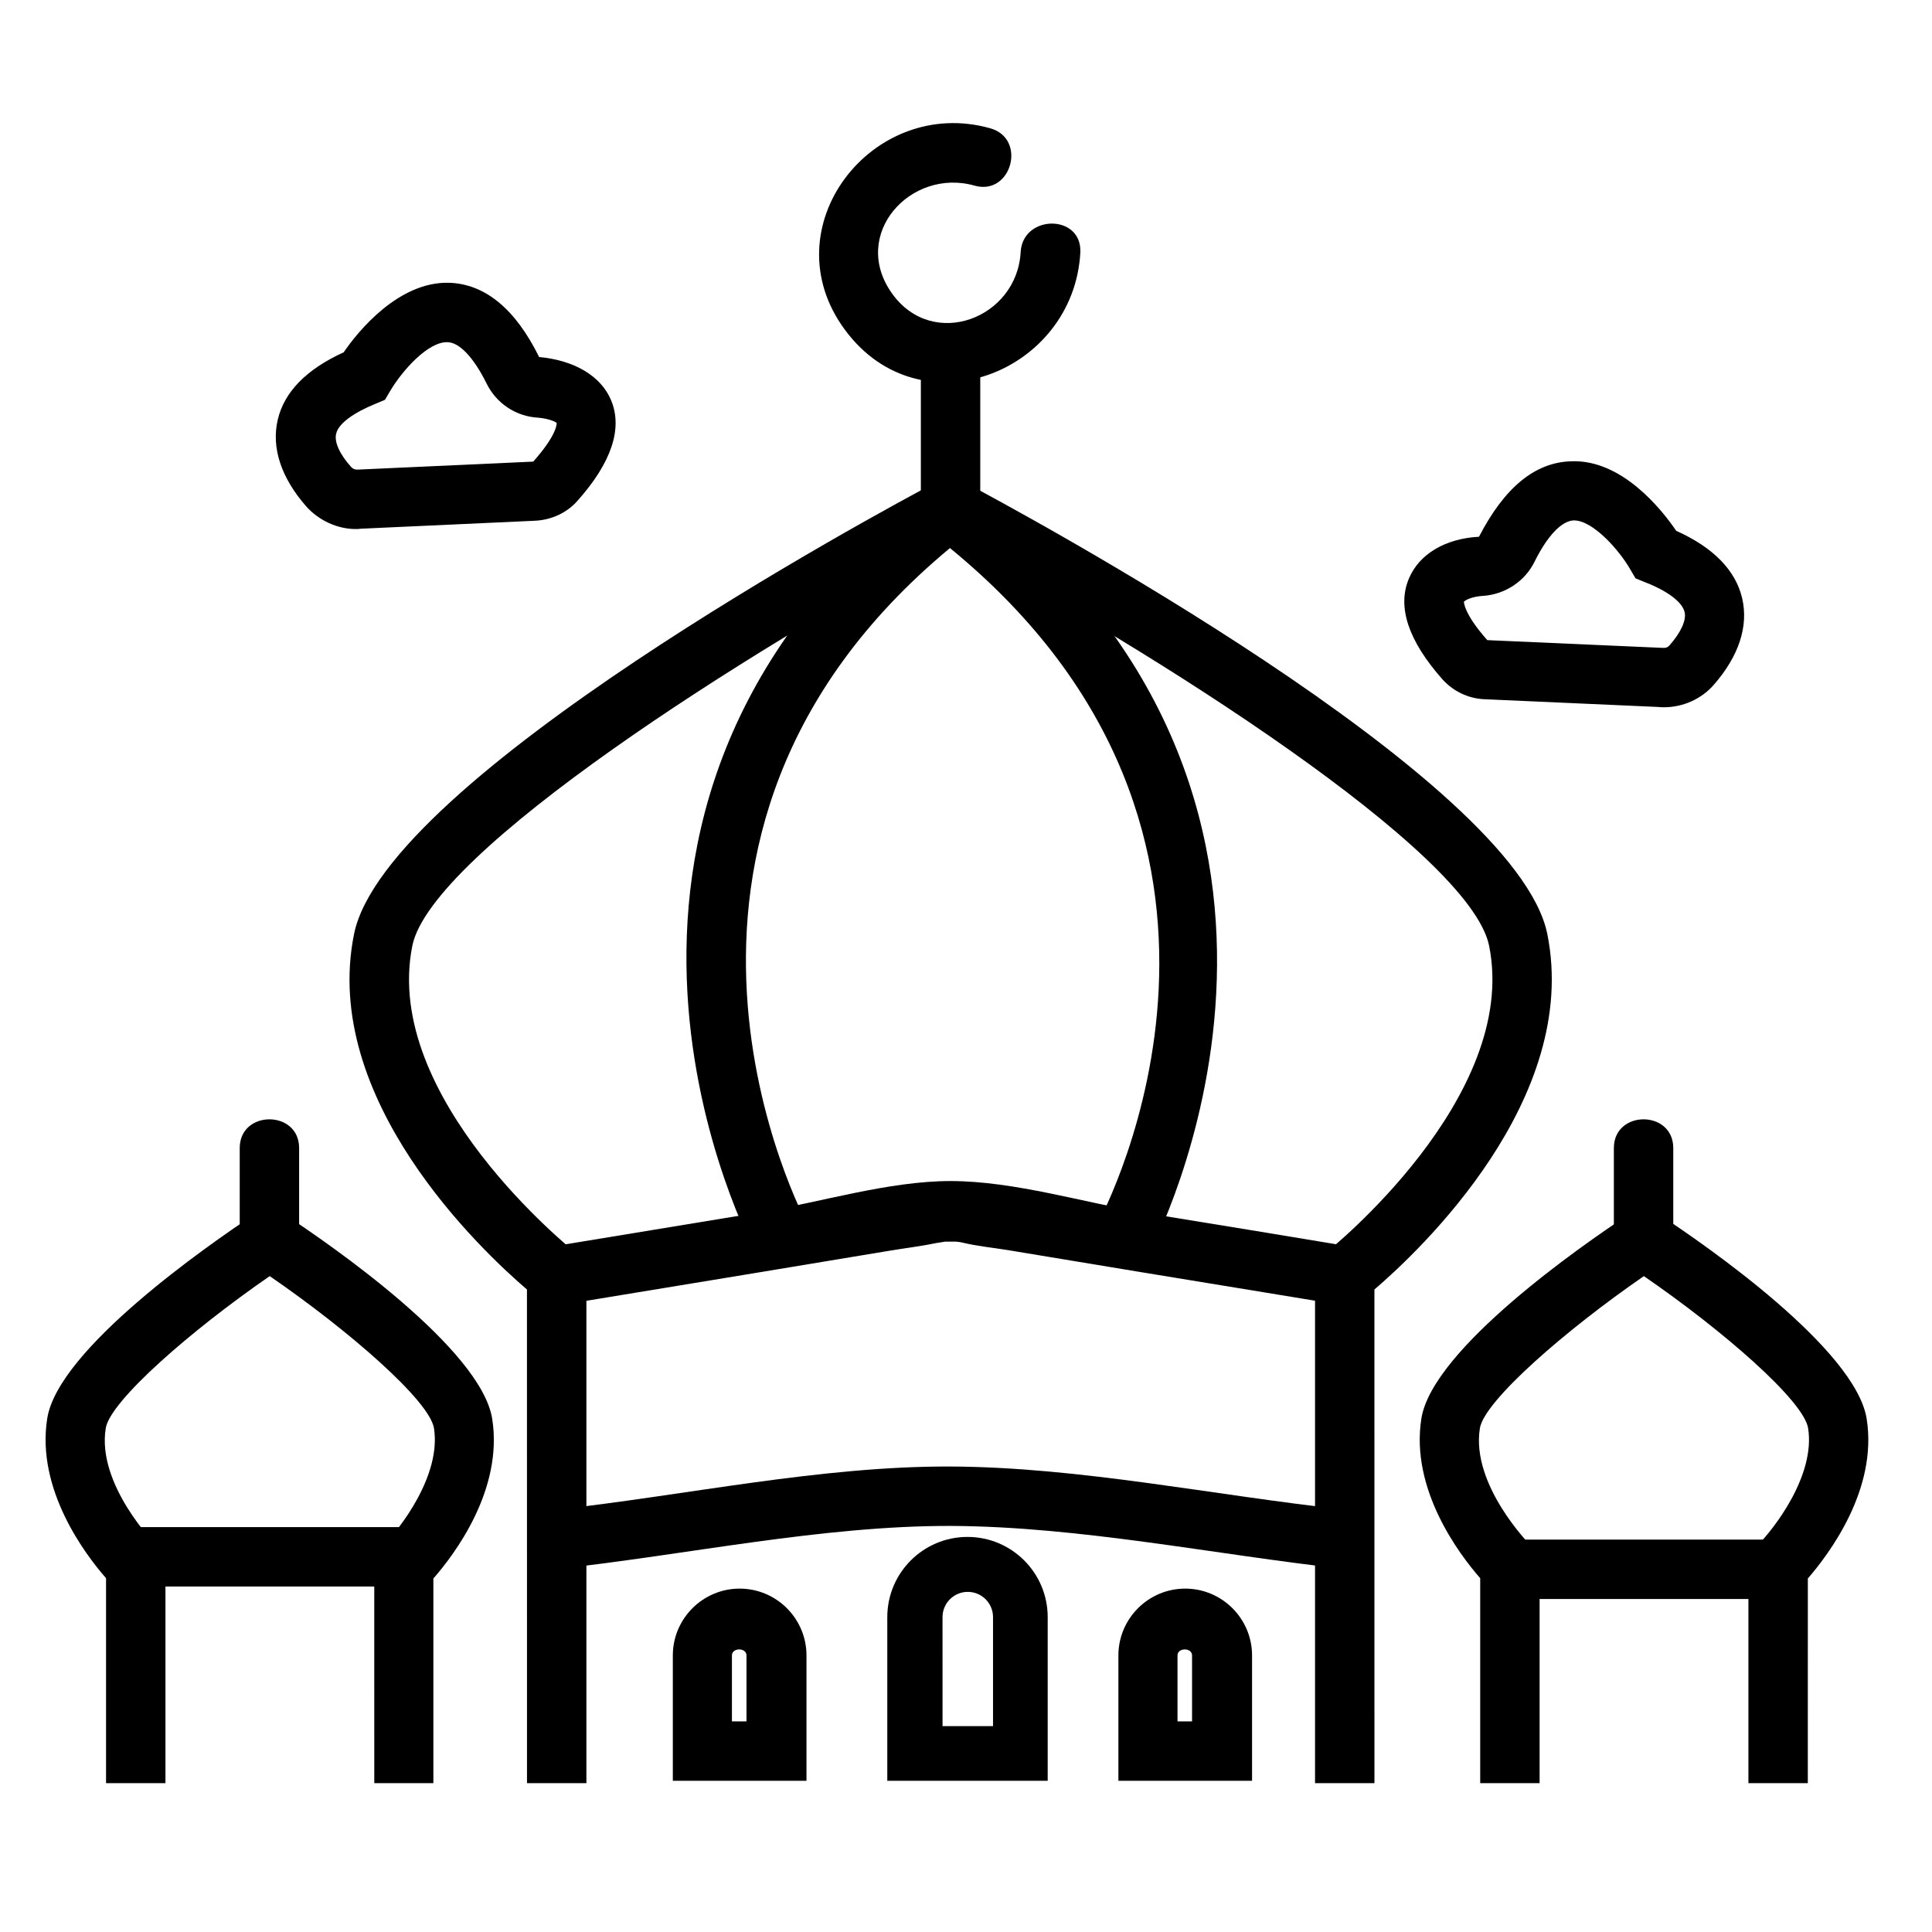 <?xml version="1.0" encoding="UTF-8"?>
<!-- Uploaded to: ICON Repo, www.iconrepo.com, Generator: ICON Repo Mixer Tools -->
<svg fill="#000000" width="800px" height="800px" version="1.1" viewBox="144 144 512 512" xmlns="http://www.w3.org/2000/svg">
 <g>
  <path d="m258.93 616.56h-15.742l-0.004-60.695 2.363-2.281c4.41-4.41 15.43-18.578 13.461-31.094-1.18-7.32-22.672-25.977-43.531-40.305-20.781 14.328-42.273 33.062-43.453 40.305-2.441 15.035 13.305 30.938 13.461 31.094l2.363 2.281v60.691h-15.742v-54.316c-5.512-6.297-18.578-23.539-15.586-42.352 2.906-18.34 42.504-45.812 54.547-53.844l4.328-2.832 4.328 2.832c12.121 7.949 51.719 35.426 54.711 53.922 2.992 18.812-9.996 35.977-15.586 42.352v54.242z"/>
  <path d="m207.53 448.25v24.402c0 10.156 15.742 10.156 15.742 0v-24.402c0.004-10.156-15.742-10.156-15.742 0z"/>
  <path d="m623.09 616.56h-15.742v-60.695l2.363-2.281c4.41-4.41 15.43-18.578 13.461-31.094-1.18-7.32-22.672-25.977-43.531-40.305-20.781 14.328-42.273 33.062-43.453 40.305-2.441 15.035 13.305 30.938 13.461 31.094l2.363 2.281v60.691h-15.742v-54.316c-5.512-6.297-18.578-23.539-15.586-42.352 2.992-18.422 42.586-45.895 54.633-53.844l4.328-2.832 4.328 2.832c12.121 7.949 51.719 35.426 54.711 53.922 2.992 18.812-10.078 35.977-15.586 42.352z"/>
  <path d="m571.69 448.25v24.402c0 10.156 15.742 10.156 15.742 0v-24.402c0-10.156-15.742-10.156-15.742 0z"/>
  <path d="m508.24 616.56h-15.742v-138.31l2.992-2.363c0.551-0.395 51.246-41.012 43.141-81.238-5.039-24.953-88.719-77.934-142.8-106.98-54.004 29.047-137.52 82.027-142.56 106.98-8.109 40.383 42.668 80.766 43.141 81.238l2.992 2.363v138.31h-15.742l-0.012-130.83c-12.043-10.312-54.711-50.461-45.816-94.227 8.344-41.172 139.34-111.86 154.29-119.73l3.699-1.969 3.699 1.969c14.957 7.949 146.18 78.562 154.53 119.73 8.816 43.77-33.77 83.914-45.816 94.227z"/>
  <path d="m403.78 278.77v-41.172c0-10.156-15.742-10.156-15.742 0v41.172c-0.004 10.156 15.742 10.156 15.742 0z"/>
  <path d="m291.6 559.8c34.164-3.699 70.062-11.492 104.38-11.414 34.402 0.156 70.141 7.637 104.38 11.414 10.078 1.102 9.996-14.641 0-15.742-34.242-3.699-69.98-11.258-104.38-11.414-34.32-0.156-70.219 7.637-104.38 11.414-9.918 1.102-10.078 16.844 0 15.742z"/>
  <path d="m397.4 473.05c0.707 0.078 1.34 0.156 1.574 0.234 3.856 0.945 7.949 1.34 11.887 1.969 11.73 1.969 23.457 3.856 35.188 5.824 17.398 2.832 34.875 5.746 52.27 8.582 9.918 1.652 14.168-13.539 4.172-15.191-18.027-2.992-36.133-5.984-54.16-8.895-16.766-2.754-35.426-8.582-52.426-8.582-16.375 0-34.32 5.59-50.383 8.266-18.656 3.07-37.312 6.141-55.969 9.211-9.996 1.652-5.746 16.848 4.172 15.191 16.766-2.754 33.457-5.512 50.223-8.266 11.887-1.969 23.695-3.938 35.582-5.902 4.172-0.707 8.344-1.18 12.438-2.047 0.395-0.078 1.418-0.234 2.519-0.395z"/>
  <path d="m448.57 476.2-13.855-7.559c2.281-4.172 54.316-103.04-38.965-179.4-92.574 76.832-38.336 178.22-37.785 179.25l-13.777 7.559c-0.629-1.18-61.953-115.8 43.609-200.66l7.949-7.242 8.816 7.949c105.33 84.625 44.637 198.93 44.008 200.11z"/>
  <path d="m414.48 210.83c-0.945 17.477-23.223 26.137-34.086 10.941-11.18-15.664 4.961-33.379 21.883-28.574 9.762 2.754 13.934-12.438 4.172-15.191-31.172-8.816-58.648 26.293-38.496 53.449 20.074 27.16 60.613 11.258 62.348-20.547 0.473-10.23-15.27-10.152-15.82-0.078z"/>
  <path d="m238.23 284.2c-4.723 0-9.684-2.203-13.066-5.984-6.691-7.637-9.289-15.586-7.559-22.984 1.73-7.398 7.637-13.383 17.477-17.871 3.856-5.668 14.641-18.812 27.945-18.422 9.523 0.316 17.555 6.926 23.852 19.68 9.367 0.867 16.375 5.039 19.051 11.414 3.148 7.477 0.156 16.531-8.895 26.688-2.754 3.148-6.848 5.039-11.098 5.273l-46.367 2.125c-0.395 0.082-0.867 0.082-1.34 0.082zm-1.18-16.449c0.395 0.473 1.023 0.707 1.574 0.707l46.68-2.125c6.535-7.32 6.219-10.234 6.219-10.234-0.234-0.316-2.125-1.18-4.961-1.418-5.824-0.316-11.02-3.777-13.617-9.055-3.387-6.848-7.164-10.863-10.312-10.941-5.195-0.234-12.121 7.637-15.273 12.988l-1.34 2.281-2.441 1.023c-5.984 2.441-9.84 5.273-10.469 7.871-0.625 2.133 0.871 5.516 3.941 8.902z"/>
  <path d="m584.99 331.43c-0.551 0-1.023 0-1.574-0.078l-45.973-2.047c-4.328-0.156-8.344-2.125-11.18-5.273-9.055-10.234-12.043-19.207-8.895-26.688 2.676-6.453 9.605-10.629 18.578-11.098 6.769-13.066 14.801-19.68 24.324-19.996 13.461-0.629 24.09 12.754 27.945 18.422 9.84 4.41 15.742 10.469 17.477 17.871 1.73 7.398-0.867 15.352-7.559 22.984-3.227 3.699-8.109 5.902-13.145 5.902zm-53.059-27.945c0.078 0-0.156 2.992 6.219 10.156l46.367 2.047c0.945 0.078 1.496-0.156 1.891-0.629 3.07-3.465 4.566-6.769 4.016-8.895-0.629-2.598-4.41-5.512-10.469-7.871l-2.519-1.023-1.34-2.281c-3.07-5.359-10-13.074-14.957-13.074h-0.156c-3.148 0.156-6.926 4.094-10.312 10.941-2.598 5.273-7.871 8.66-13.617 9.055-2.918 0.156-4.727 1.102-5.121 1.574z"/>
  <path d="m357.65 615.93h-35.344v-33.219c0-9.762 7.949-17.711 17.711-17.711s17.711 7.949 17.711 17.711v33.219zm-19.68-15.746h3.856v-17.477c0-2.125-3.856-2.125-3.856 0z"/>
  <path d="m475.73 615.93h-35.344v-33.219c0-9.762 7.949-17.711 17.711-17.711s17.711 7.949 17.711 17.711v33.219zm-19.68-15.746h3.856v-17.477c0-2.125-3.856-2.125-3.856 0z"/>
  <path d="m421.65 615.93h-42.508v-43.375c0-11.73 9.523-21.254 21.254-21.254s21.254 9.523 21.254 21.254zm-27.949-14.484h13.461v-28.891c0-3.699-2.992-6.691-6.691-6.691s-6.691 2.992-6.691 6.691l0.004 28.891z"/>
  <path d="m543.5 552.01h70.848v15.742h-70.848z"/>
  <path d="m179.98 548.7h70.848v15.742h-70.848z"/>
 </g>
</svg>